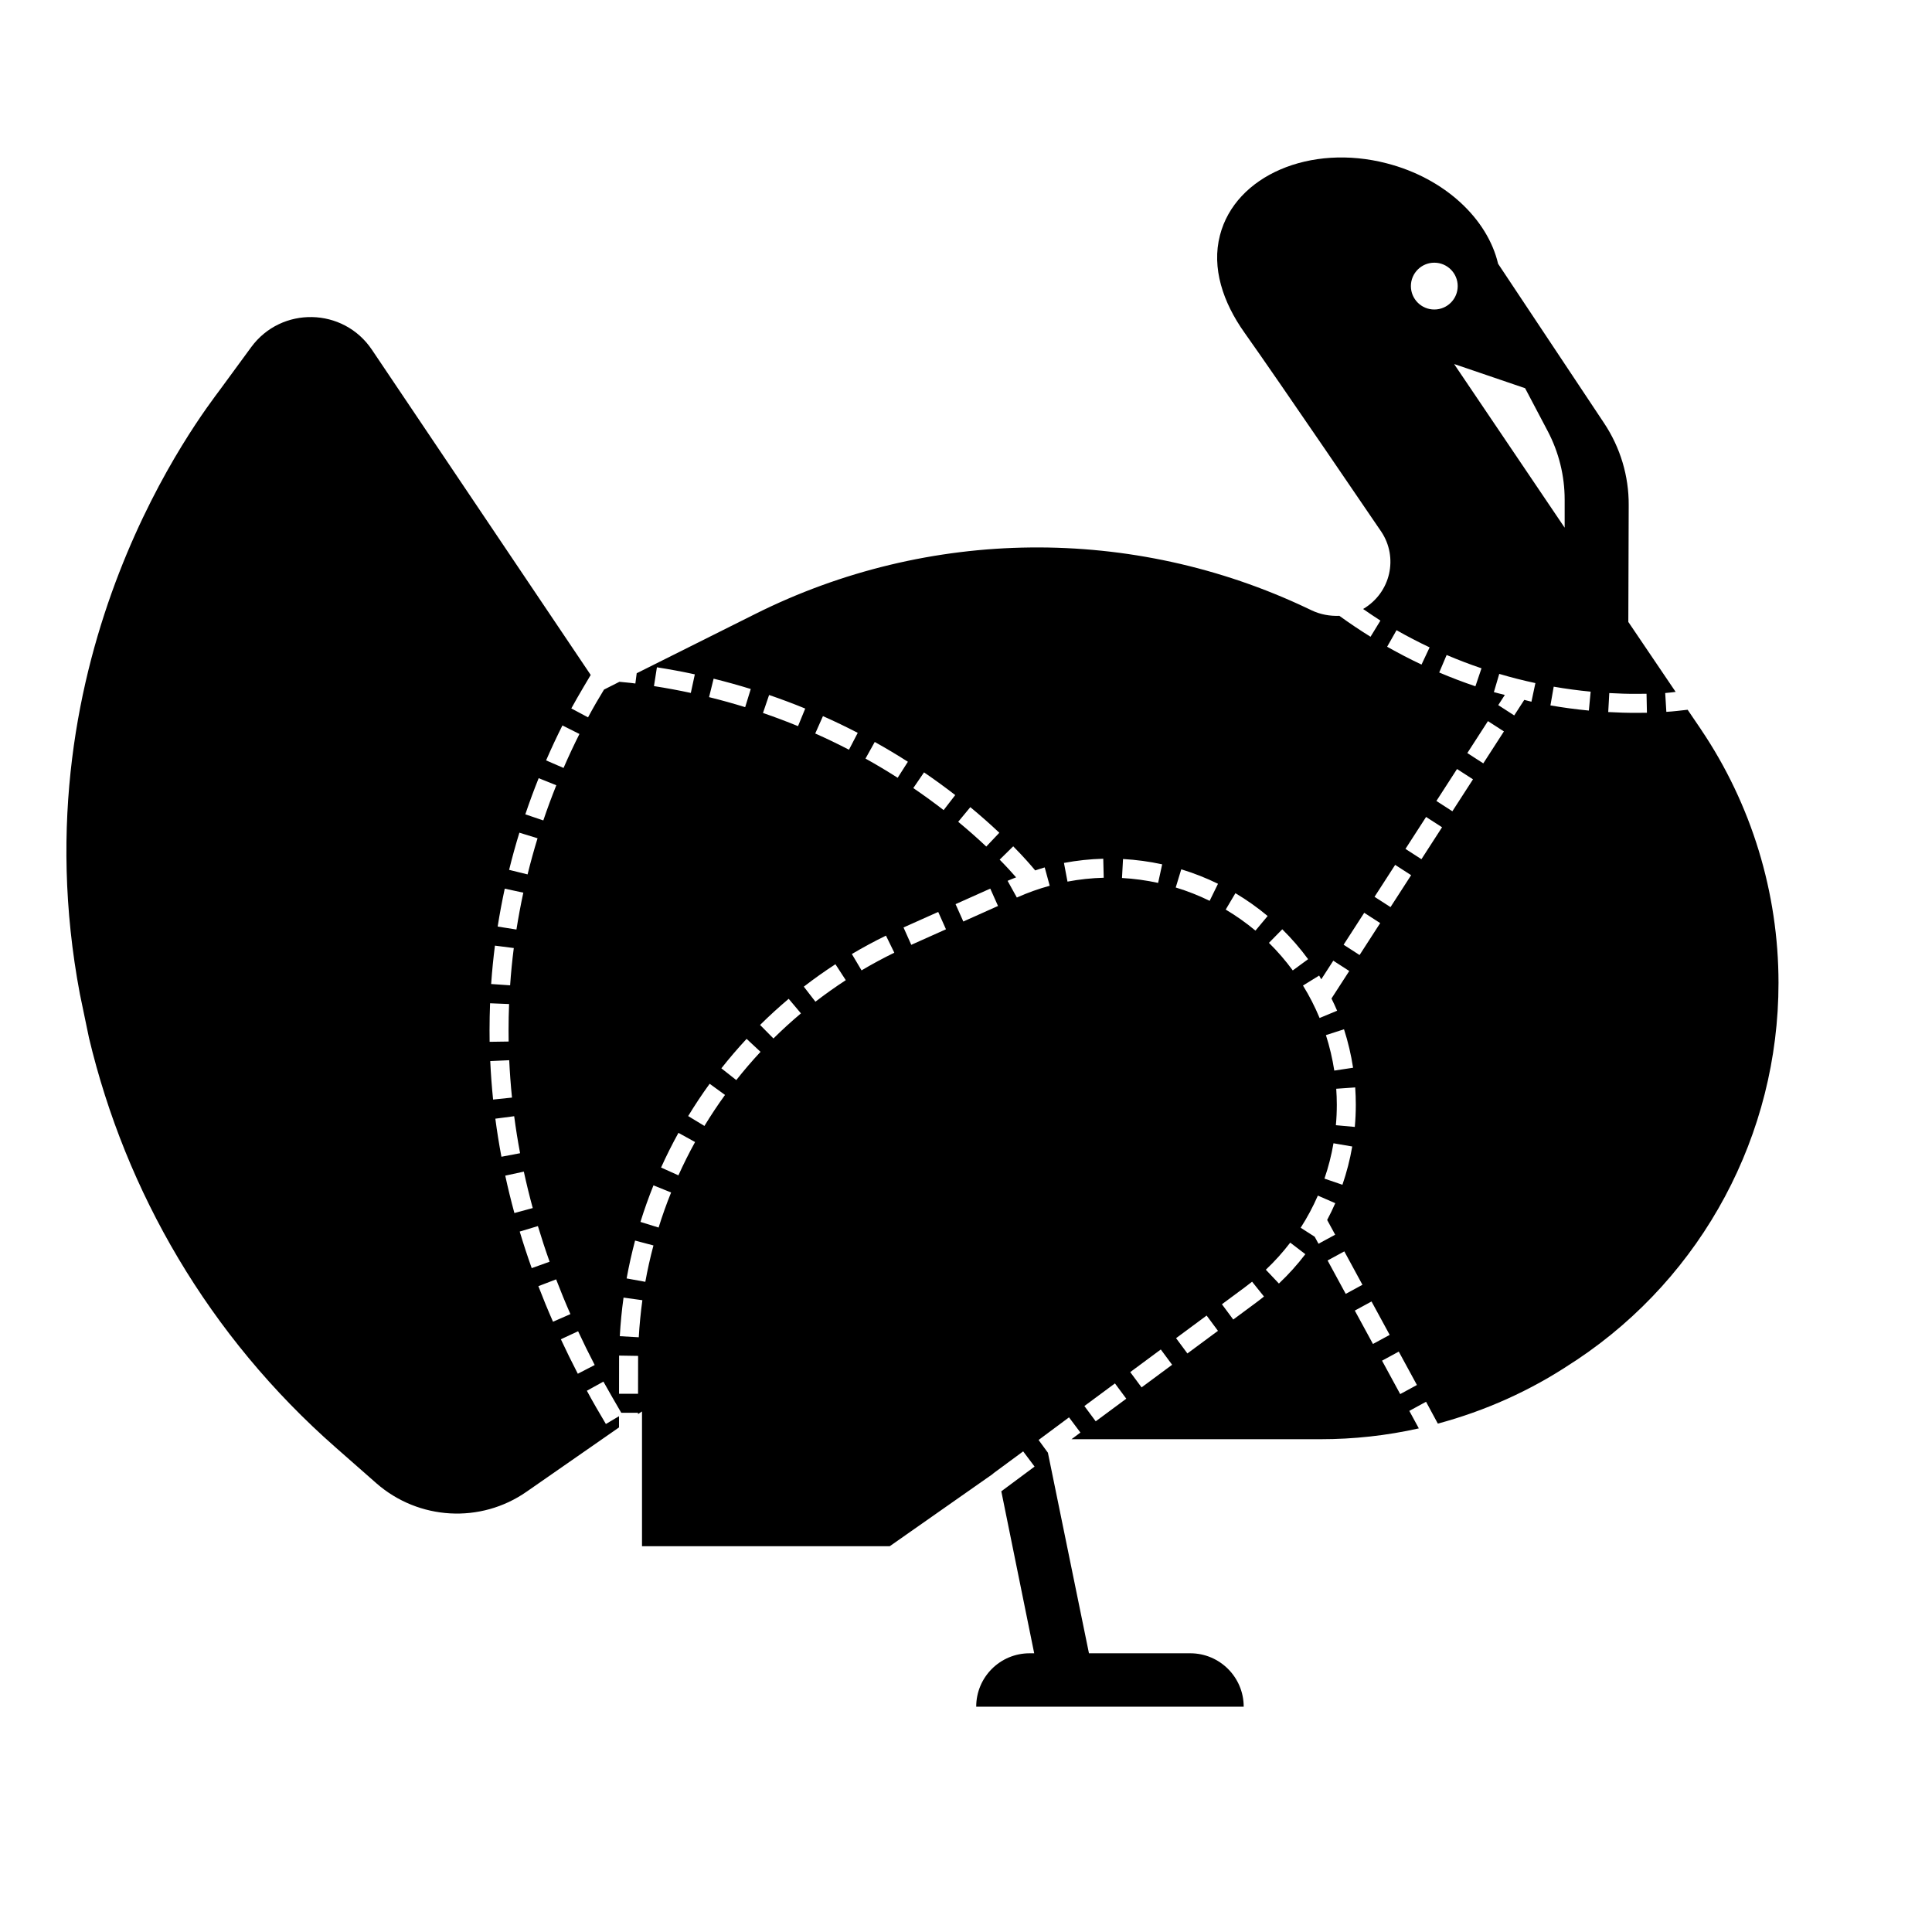 <?xml version="1.0" encoding="UTF-8"?>
<!-- Uploaded to: ICON Repo, www.svgrepo.com, Generator: ICON Repo Mixer Tools -->
<svg fill="#000000" width="800px" height="800px" version="1.1" viewBox="144 144 512 512" xmlns="http://www.w3.org/2000/svg">
 <path d="m293.05 336.25 4.508 2.262c-1.402 2.793-2.82 5.793-4.211 9.004l-4.625-2.004c1.43-3.301 2.887-6.391 4.328-9.262zm-6.297 13.973 4.676 1.879c-1.184 2.957-2.344 6.07-3.445 9.32l-4.769-1.613c1.129-3.344 2.312-6.543 3.539-9.586zm-5.109 14.449 4.812 1.48c-0.945 3.078-1.828 6.273-2.644 9.574l-4.891-1.203c0.832-3.398 1.746-6.684 2.723-9.852zm-3.879 14.832 4.922 1.062c-0.684 3.164-1.293 6.422-1.824 9.77l-4.977-0.789c0.547-3.445 1.176-6.793 1.879-10.043zm-2.602 15.098 4.996 0.641c-0.414 3.219-0.742 6.508-0.973 9.879l-5.027-0.348c0.238-3.465 0.582-6.863 1.004-10.172zm-1.43 22.461c0-2.422 0.051-4.82 0.141-7.184l5.039 0.203c-0.098 2.297-0.141 4.625-0.141 6.984l0.023 2.953-5.039 0.074zm0.188 8.137 5.027-0.23c0.152 3.25 0.395 6.551 0.734 9.906l-5.008 0.52c-0.352-3.457-0.605-6.852-0.754-10.195zm1.348 15.266 4.996-0.656c0.418 3.223 0.941 6.492 1.566 9.805l-4.949 0.938c-0.641-3.41-1.176-6.773-1.613-10.086zm2.629 15.094 4.922-1.066c0.695 3.184 1.477 6.402 2.363 9.656l-4.863 1.32c-0.91-3.34-1.719-6.648-2.422-9.91zm3.832 14.816 4.82-1.449c0.941 3.117 1.969 6.266 3.102 9.445l-4.742 1.699c-1.16-3.262-2.219-6.496-3.18-9.695zm4.945 14.473 4.707-1.805c1.164 3.043 2.422 6.117 3.785 9.211l-4.613 2.019c-1.395-3.168-2.684-6.312-3.879-9.426zm10.453 23.211c-1.586-3.066-3.082-6.117-4.492-9.141l4.566-2.125c1.375 2.957 2.84 5.941 4.402 8.949zm251.04-261.18 5.984 11.355c2.953 5.602 4.5 11.84 4.5 18.172v7.438l-29.25-43.301c0.02-0.016 0.039-0.023 0.059-0.039zm-11.555 74.227-1.613 4.769c-3.215-1.09-6.445-2.316-9.594-3.656l1.969-4.637c3.035 1.289 6.144 2.481 9.238 3.523zm-12.508-107.49c3.426 0 6.203 2.777 6.203 6.203s-2.777 6.203-6.203 6.203-6.203-2.777-6.203-6.203c0.004-3.426 2.777-6.203 6.203-6.203zm-10.008 97.391c2.871 1.633 5.824 3.164 8.766 4.555l-2.144 4.555c-3.059-1.441-6.125-3.031-9.113-4.727zm-0.363 62.191 4.231 2.731-5.465 8.465-4.231-2.731zm-8.199 12.699 4.231 2.731-5.465 8.465-4.231-2.731zm-8.145 61.082 4.969 0.855c-0.594 3.445-1.473 6.856-2.602 10.141l-4.762-1.633c1.043-3.031 1.852-6.184 2.394-9.363zm-2.004-28.66 4.793-1.547c1.066 3.316 1.879 6.746 2.402 10.191l-4.977 0.754c-0.496-3.176-1.238-6.34-2.219-9.398zm2.637 23.871c0.168-1.812 0.246-3.633 0.246-5.453-0.004-1.395-0.055-2.805-0.152-4.207l5.027-0.352c0.105 1.516 0.156 3.039 0.16 4.555 0 1.98-0.09 3.949-0.266 5.914zm-4.434-39.656c0.203 0.324 0.367 0.672 0.559 0.996l3.188-4.938 4.231 2.731-4.711 7.289c0.52 1.074 1.043 2.144 1.496 3.238l-4.644 1.93c-1.215-2.941-2.695-5.84-4.402-8.602zm-9.773-12.262c2.481 2.438 4.781 5.106 6.848 7.918l-4.066 2.984c-1.906-2.602-4.031-5.059-6.316-7.309zm-12.418-9.566c2.988 1.773 5.859 3.805 8.543 6.047l-3.231 3.871c-2.481-2.07-5.141-3.945-7.883-5.578zm-29.785-9.055c3.473 0.191 6.961 0.66 10.375 1.406l-1.074 4.922c-3.148-0.684-6.367-1.125-9.574-1.301zm-93.793-43.469c3.305 1.129 6.5 2.332 9.574 3.594l-1.91 4.66c-2.988-1.223-6.082-2.394-9.289-3.488zm-14.703-4.324c3.375 0.836 6.66 1.75 9.844 2.734l-1.484 4.812c-3.094-0.957-6.281-1.848-9.566-2.656zm-15.027-3.016c3.441 0.539 6.793 1.164 10.047 1.867l-1.062 4.926c-3.168-0.684-6.418-1.289-9.766-1.812zm-5 192.52h-5.039l0.016-10.117 5.039 0.082zm0.191-14.969-5.027-0.289c0.191-3.43 0.523-6.871 0.992-10.227l4.988 0.691c-0.438 3.227-0.766 6.531-0.953 9.824zm1.738-14.699-4.957-0.898c0.609-3.356 1.367-6.731 2.238-10.031l4.871 1.293c-0.848 3.172-1.57 6.41-2.152 9.637zm3.519-14.379-4.812-1.496c1.02-3.273 2.18-6.535 3.449-9.684l4.676 1.883c-1.223 3.023-2.336 6.148-3.312 9.297zm5.25-13.836-4.598-2.07c1.402-3.102 2.953-6.195 4.606-9.191l4.41 2.434c-1.59 2.879-3.074 5.848-4.418 8.828zm6.894-13.094-4.309-2.613c1.777-2.922 3.688-5.805 5.691-8.559l4.074 2.957c-1.918 2.644-3.754 5.41-5.457 8.215zm8.441-12.152-3.953-3.117c2.121-2.691 4.375-5.316 6.688-7.805l3.688 3.438c-2.227 2.387-4.387 4.906-6.422 7.484zm9.848-11.027-3.543-3.582c2.43-2.41 4.984-4.734 7.582-6.926l3.25 3.859c-2.504 2.098-4.953 4.34-7.289 6.648zm11.125-9.746-3.078-3.984c2.684-2.074 5.5-4.074 8.379-5.945l2.746 4.223c-2.762 1.805-5.469 3.719-8.047 5.707zm-0.051-71.074 2.047-4.606c3.215 1.426 6.281 2.91 9.219 4.434l-2.324 4.473c-2.848-1.48-5.828-2.922-8.941-4.301zm12.277 62.773-2.57-4.332c2.926-1.734 5.969-3.375 9.039-4.875l2.211 4.523c-2.945 1.438-5.875 3.016-8.68 4.684zm1.047-56.129 2.449-4.402c3.094 1.723 6.019 3.477 8.781 5.246l-2.707 4.246c-2.68-1.715-5.516-3.418-8.523-5.09zm12.129 49.359-2.055-4.602 9.195-4.117 2.055 4.602zm8.574-35.703c-2.469-1.91-5.148-3.871-8.035-5.84l2.84-4.16c2.973 2.031 5.734 4.051 8.273 6.016zm5.219 29.523-2.055-4.602 9.195-4.117 2.055 4.602zm6.082-19.863c-2.359-2.227-4.863-4.434-7.438-6.559l3.211-3.883c2.656 2.195 5.246 4.481 7.688 6.785zm8.102 13.512-2.449-4.422 0.387-0.176c0.613-0.277 1.25-0.5 1.867-0.75-1.074-1.23-2.481-2.785-4.359-4.695l3.594-3.531c2.863 2.906 4.731 5.066 5.824 6.387 0.84-0.266 1.672-0.562 2.519-0.797l1.328 4.863c-2.957 0.805-5.891 1.852-8.711 3.121zm13.422-4.223-0.938-4.949c3.426-0.648 6.934-1.023 10.414-1.113l0.125 5.039c-3.211 0.082-6.438 0.426-9.602 1.023zm7.481 143.03-3.004-4.051 8.098-5.996 3.004 4.051zm12.152-8.992-3.004-4.051 8.098-5.996 3.004 4.051zm12.145-8.992-3.004-4.051 8.098-5.996 3.004 4.051zm5.894-119.95c-2.887-1.414-5.91-2.606-8.988-3.535l1.465-4.82c3.332 1.012 6.609 2.301 9.738 3.836zm12.309 106.48-6.051 4.481-3.004-4.051 6.055-4.484c0.664-0.488 1.305-0.984 1.941-1.492l3.148 3.93c-0.684 0.555-1.383 1.094-2.09 1.617zm6.047-5.059-3.465-3.664c2.348-2.215 4.519-4.629 6.465-7.176l4.004 3.059c-2.106 2.766-4.465 5.379-7.004 7.781zm10.492-10.543-1.012-1.859-3.715-2.383c1.742-2.707 3.273-5.566 4.559-8.52l4.613 2.012c-0.656 1.508-1.379 2.988-2.152 4.445l2.125 3.906zm2.41 4.43 4.43-2.41 4.805 8.852-4.43 2.41zm7.211 13.277 4.43-2.41 4.812 8.852-4.43 2.41zm12.031 22.133-4.812-8.852 4.43-2.41 4.812 8.852zm5.625-141.75-4.231-2.731 5.465-8.465 4.231 2.731zm8.199-12.703-4.231-2.731 5.465-8.465 4.231 2.731zm8.195-12.695-4.231-2.731 5.465-8.465 4.231 2.731zm12.758-16.34c-0.637-0.137-1.258-0.336-1.898-0.484l-2.664 4.121-4.231-2.734 1.742-2.699c-0.969-0.262-1.949-0.457-2.902-0.742l1.426-4.832c3.148 0.934 6.375 1.754 9.578 2.438zm15.219 2.348c-3.394-0.324-6.82-0.781-10.184-1.367l0.867-4.961c3.231 0.559 6.523 1.004 9.793 1.316zm12.867 0.602c-2.664 0.02-5.164-0.066-7.734-0.211l0.277-5.027c2.481 0.137 4.988 0.227 7.457 0.203 0.805 0 1.613-0.012 2.418-0.023l0.105 5.039c-0.84 0.008-1.684 0.02-2.523 0.02zm16.836 4.371-3.527-5.188c-1.863 0.203-3.777 0.453-5.644 0.555l-0.301-4.988c0.906-0.051 1.812-0.203 2.769-0.301l-12.543-18.539 0.102-30.934c0.051-7.707-2.215-15.266-6.5-21.715l-28.113-42.27c-2.769-11.84-14.055-22.621-29.473-26.602-20.305-5.289-40.152 3.223-44.234 19.043-2.266 8.664 0.805 17.785 6.449 25.746 9.371 13.199 36.324 52.852 36.324 52.852 4.484 6.75 2.57 16.07-4.836 20.453 1.562 1.059 3.074 2.117 4.586 3.074l-2.621 4.281c-2.769-1.715-5.543-3.578-8.262-5.543-2.469 0.102-5.039-0.352-7.356-1.461l-1.059-0.504c-46.453-22.066-100.46-21.512-146.46 1.512l-31.336 15.668-0.352 2.719c-1.359-0.203-2.82-0.301-4.231-0.453l-4.082 2.066c-1.359 2.215-2.769 4.637-4.231 7.356l-4.434-2.367c1.812-3.324 5.141-8.867 5.141-8.867l-57.992-86.203c-7.559-11.234-23.98-11.586-31.992-0.656l-8.16 11.133c-4.789 6.5-54.312 69.73-37.234 160.27l2.418 11.637c9.723 40.809 31.691 78.945 65.344 108.52l10.832 9.523c11.184 9.773 27.609 10.73 39.801 2.215l24.484-17.027v-2.973l-3.477 2.066c-1.762-2.973-3.477-5.894-5.039-8.816l4.383-2.418c1.512 2.719 3.125 5.492 4.734 8.262h4.434v0.352l1.059-0.707v35.719h65.645l27.305-19.145v-0.051l8.062-5.945 3.023 4.031-8.816 6.551 8.715 42.926h-1.211c-7.859 0-14.156 6.348-14.156 14.156h70.887c0-7.809-6.348-14.156-14.156-14.156h-26.852l-10.879-53.152-2.469-3.375 8.062-5.996 3.023 4.031-2.367 1.762h66c8.816 0 17.531-0.957 26.047-2.871l-2.519-4.637 4.434-2.418 3.125 5.793c12.543-3.375 24.535-8.715 35.469-16.02l1.41-0.906c33.352-22.27 53.402-59.703 53.402-99.855 0-23.93-7.156-47.355-20.559-67.207z"/>
</svg>